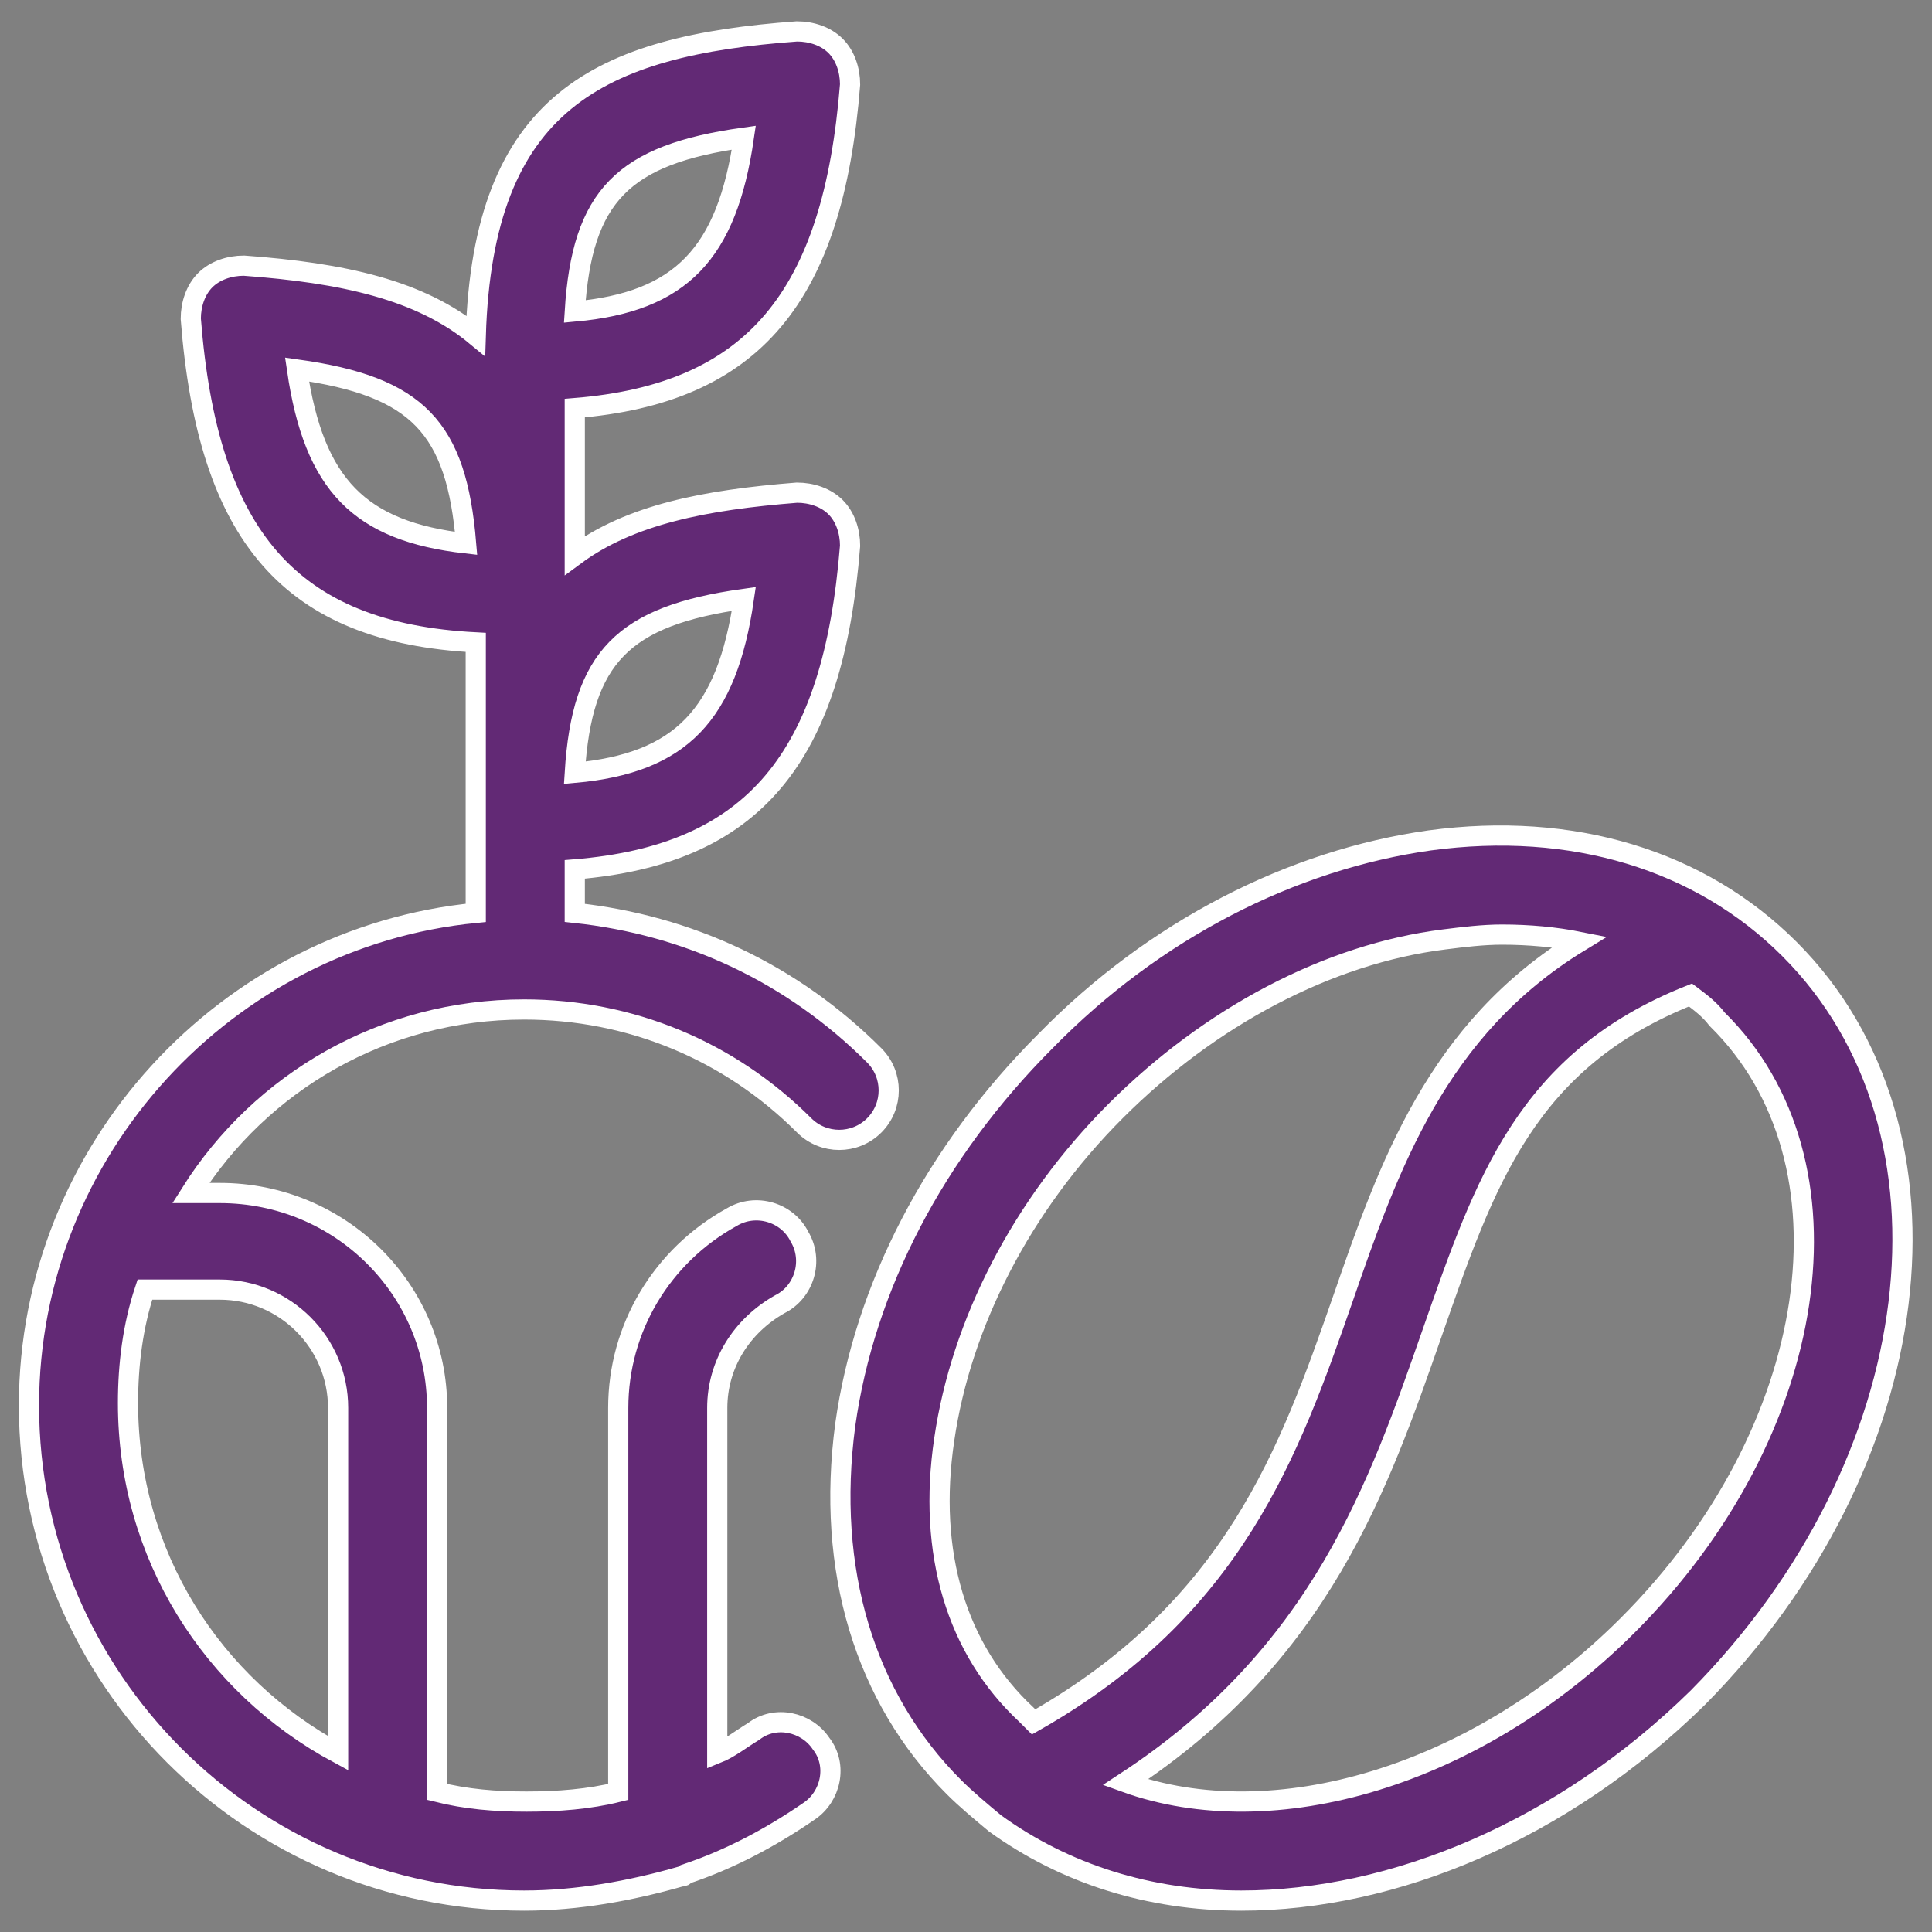 <?xml version="1.0" encoding="utf-8"?>
<!-- Generator: Adobe Illustrator 25.3.0, SVG Export Plug-In . SVG Version: 6.00 Build 0)  -->
<svg version="1.1" id="Layer_1" xmlns="http://www.w3.org/2000/svg" xmlns:xlink="http://www.w3.org/1999/xlink" x="0px" y="0px"
	 viewBox="0 0 80 80" style="enable-background:new 0 0 80 80;" xml:space="preserve">
<rect x="0" y="0" width="80" height="80" fill="#808080" stroke="none"/>
<style type="text/css">
	.st0{fill:#622975;stroke:#FFFFFF;stroke-width:0.836;stroke-miterlimit:10;}
</style>
<g>
	<path class="st0" d="M21.7,41.8c4.4,0,8.5,1.7,11.6,4.8c0.8,0.8,2.1,0.8,2.9,0c0.8-0.8,0.8-2.1,0-2.9c-3.4-3.4-7.7-5.4-12.4-5.9V36
		c7.4-0.6,10.7-4.6,11.4-13.4c0-0.6-0.2-1.2-0.6-1.6c-0.4-0.4-1-0.6-1.6-0.6c-3.8,0.3-6.9,0.9-9.2,2.6v-6.1
		c7.4-0.6,10.7-4.6,11.4-13.4c0-0.6-0.2-1.2-0.6-1.6c-0.4-0.4-1-0.6-1.6-0.6C24.8,1.9,20,4.2,19.7,13.9c-2.3-1.9-5.5-2.6-9.6-2.9
		c-0.6,0-1.2,0.2-1.6,0.6c-0.4,0.4-0.6,1-0.6,1.6c0.7,9,4.1,13,11.8,13.4v11.2c-10.3,1-18.5,9.8-18.5,20.4
		c0,11.3,9.2,20.5,20.5,20.5c2.2,0,4.4-0.4,6.5-1c0.1,0,0.1,0,0.2-0.1c1.8-0.6,3.5-1.5,5.1-2.6c0.9-0.6,1.2-1.9,0.5-2.8
		c-0.6-0.9-1.9-1.2-2.8-0.5c-0.5,0.3-1,0.7-1.5,0.9V58.3c0-1.8,1-3.4,2.6-4.3c1-0.5,1.4-1.8,0.8-2.8c-0.5-1-1.8-1.4-2.8-0.8
		c-2.9,1.6-4.7,4.6-4.7,7.9v15.9c-1.2,0.3-2.5,0.4-3.8,0.4c-1.3,0-2.5-0.1-3.7-0.4V58.3c0-4.9-4-8.9-9-8.9H7.9
		C10.8,44.8,15.9,41.8,21.7,41.8z M30.8,24.8c-0.7,4.8-2.6,6.8-7,7.2C24.1,27.2,25.8,25.5,30.8,24.8z M30.8,5.7
		c-0.7,4.8-2.6,6.8-7,7.2C24.1,8.1,25.8,6.4,30.8,5.7z M12.3,15.3c5,0.7,6.6,2.4,7,7.2C14.9,22,13,20.1,12.3,15.3z M9.1,53.4
		c2.7,0,4.9,2.2,4.9,4.9v14.3c-5.2-2.8-8.7-8.2-8.7-14.5c0-1.6,0.2-3.2,0.7-4.7H9.1z"/>
	<path class="st0" d="M74.1,39.3c-3.7-3.7-9-5.3-14.9-4.5c-5.7,0.8-11.4,3.7-15.9,8.3c-4.6,4.6-7.5,10.2-8.3,15.9
		C34.2,65,35.8,70.3,39.5,74c0.5,0.5,1.1,1,1.7,1.5c0,0,0,0,0,0c2.9,2.1,6.4,3.2,10.2,3.2c6.3,0,13.3-2.9,18.9-8.4
		C79.9,60.6,81.6,46.8,74.1,39.3z M39.1,59.6c0.7-4.8,3.2-9.7,7.1-13.6c3.9-3.9,8.8-6.5,13.6-7.1c0.8-0.1,1.6-0.2,2.4-0.2v0
		c1.1,0,2.2,0.1,3.2,0.3c-5.9,3.6-7.9,9.3-9.8,14.8c-2.2,6.3-4.5,12.8-12.8,17.5c-0.1-0.1-0.2-0.2-0.3-0.3
		C39.6,68.3,38.4,64.3,39.1,59.6z M67.4,67.3c-6.3,6.3-14.7,8.7-20.8,6.5c8.1-5.3,10.5-12.3,12.7-18.6c2.2-6.3,3.9-11.3,10.7-14
		c0.4,0.3,0.8,0.6,1.1,1C77.1,48.1,75.4,59.3,67.4,67.3z"/>
</g>
</svg>
